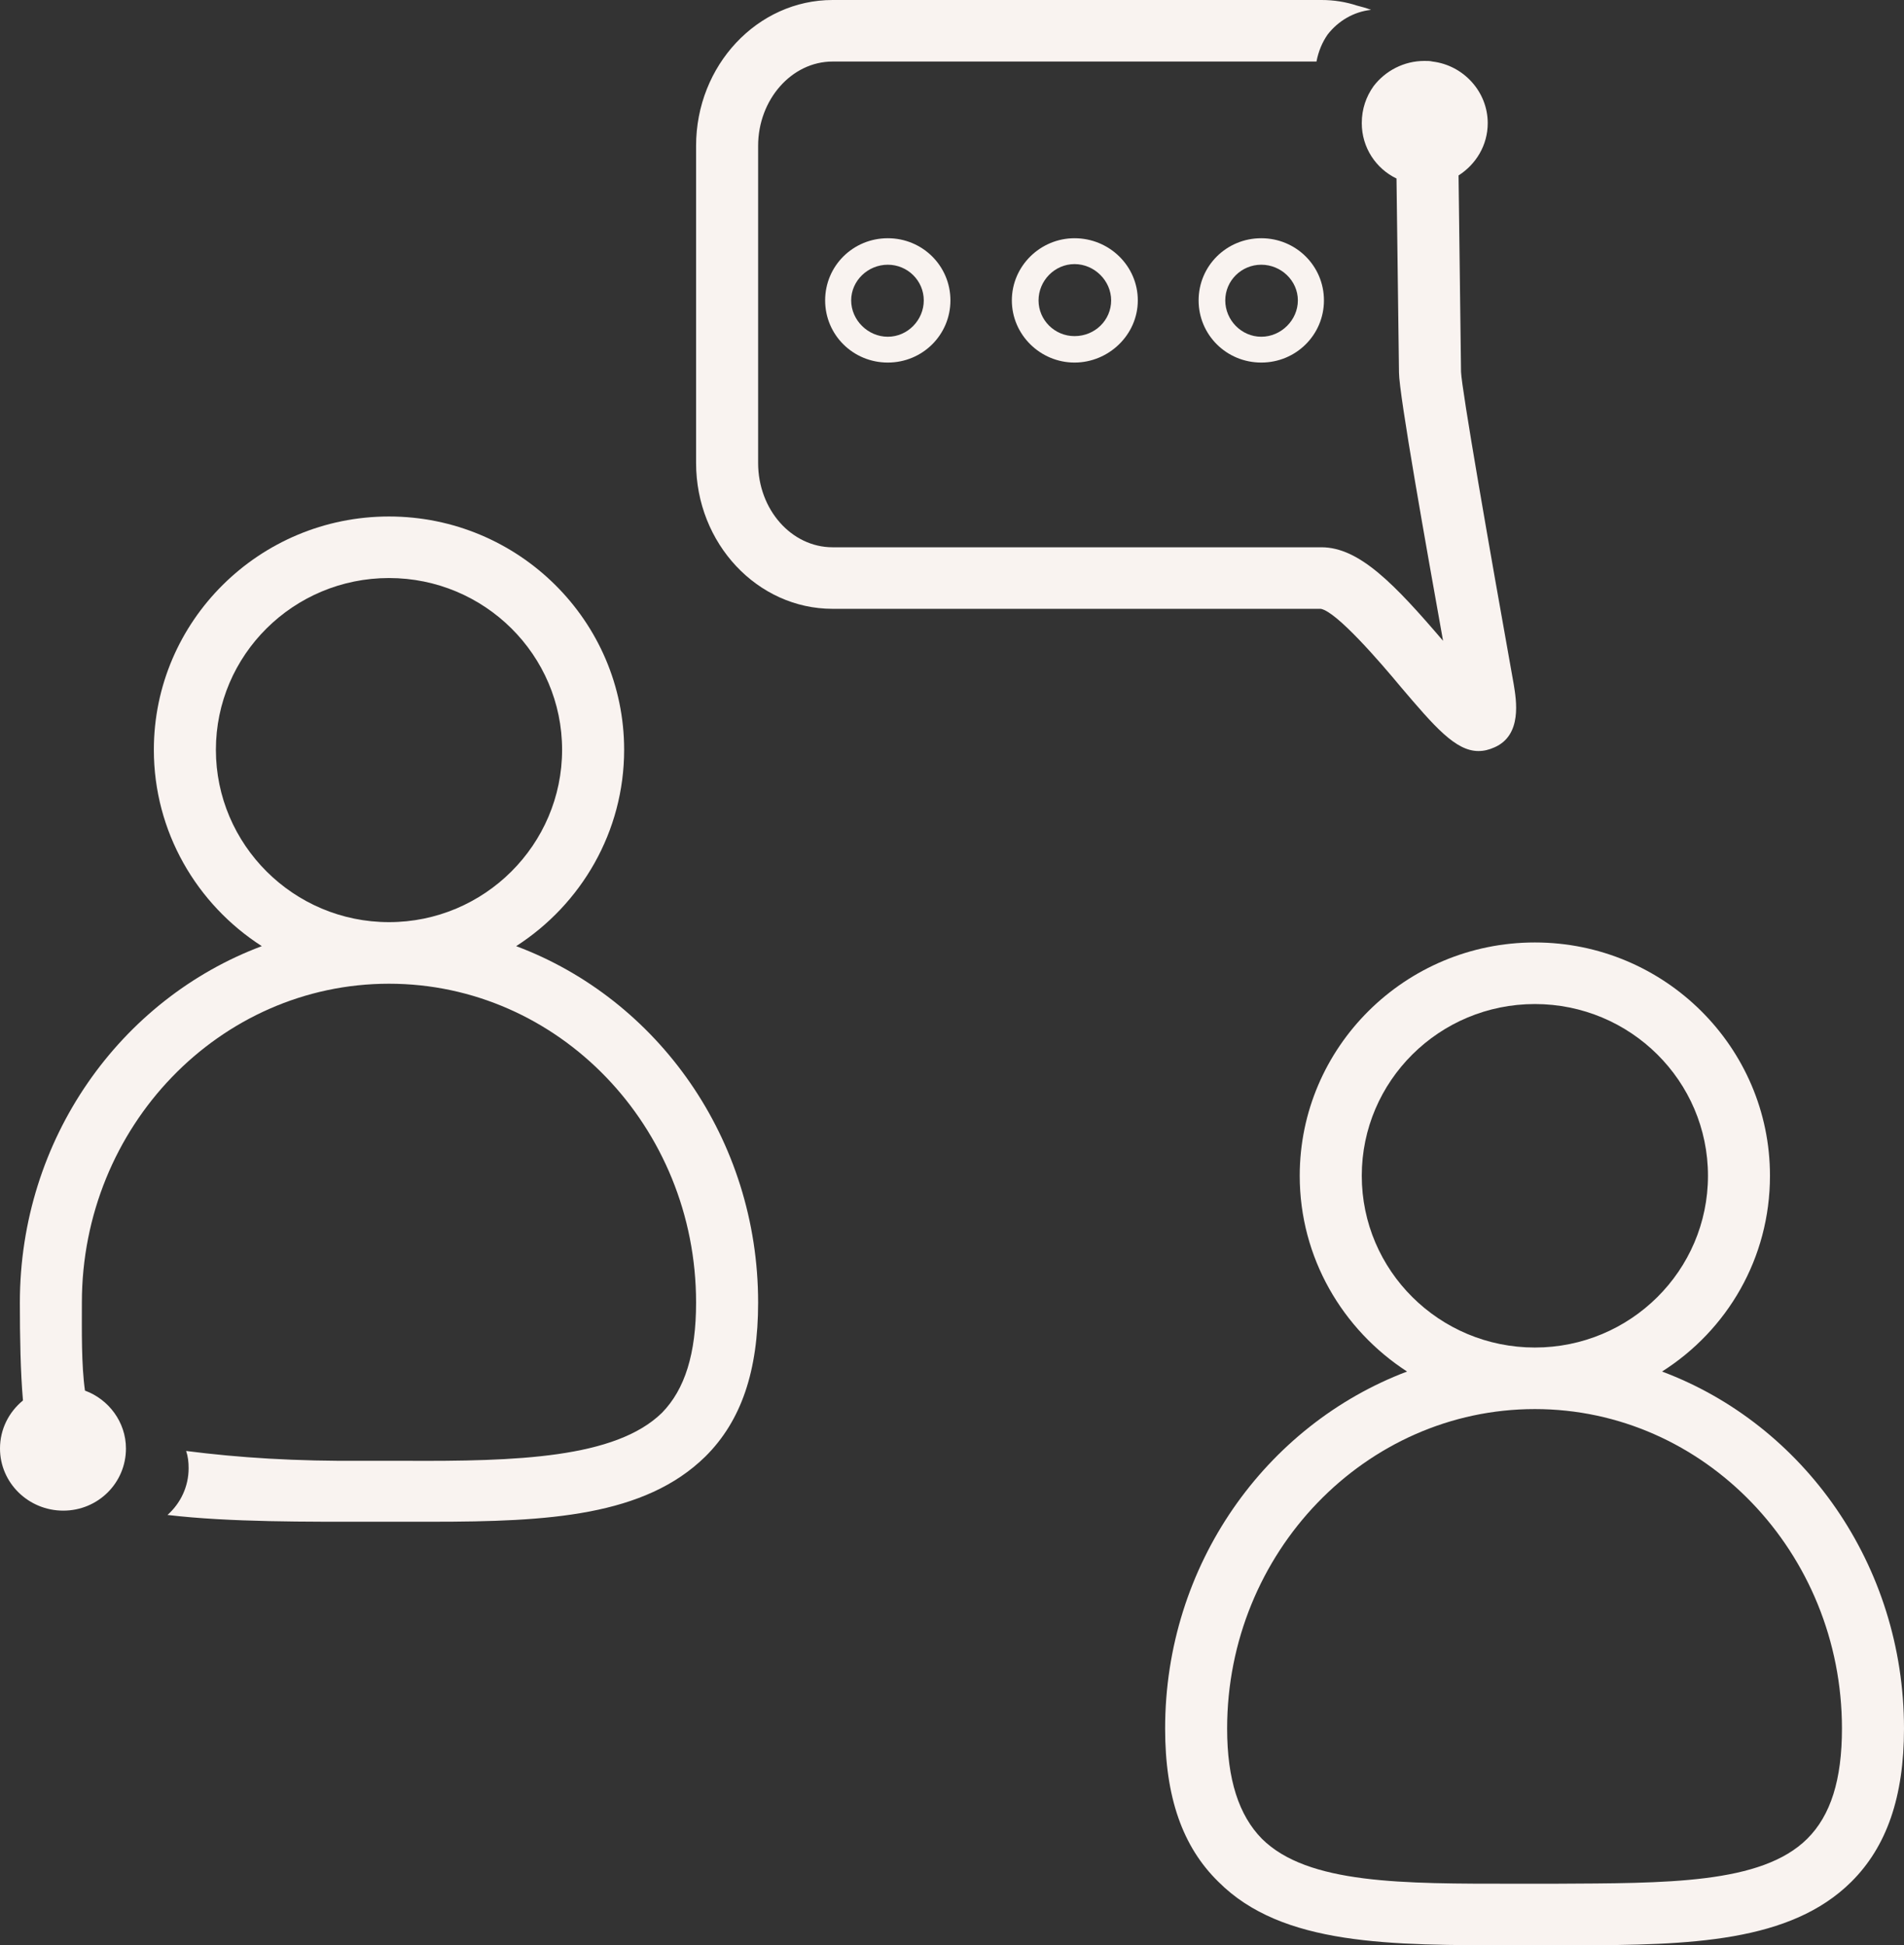 <?xml version="1.0" encoding="UTF-8"?>
<svg xmlns="http://www.w3.org/2000/svg" width="46" height="47" viewBox="0 0 46 47" fill="none">
  <rect x="0" y="0" width="46" height="47" fill="#333333" stroke="none"/>
  <g clip-path="url(#clip0_1064_4329)">
    <path d="M12.47 22.86C14.044 21.849 15.079 20.094 15.079 18.116C15.079 15.007 12.53 12.479 9.398 12.479C6.265 12.479 3.717 15.007 3.717 18.116C3.717 20.094 4.751 21.849 6.325 22.86C2.908 24.14 0.48 27.516 0.48 31.472C0.48 32.305 0.495 33.153 0.555 33.837C0.21 34.12 0 34.536 0 34.997C0 35.83 0.689 36.499 1.529 36.499C2.368 36.499 3.043 35.83 3.043 34.997C3.043 34.358 2.623 33.807 2.053 33.599C1.964 32.974 1.978 32.142 1.978 31.472C1.978 27.218 5.306 23.768 9.398 23.768C13.49 23.768 16.817 27.218 16.817 31.472C16.817 32.707 16.547 33.569 15.993 34.135C14.869 35.235 12.47 35.309 9.788 35.295H8.828C7.12 35.309 5.771 35.22 4.497 35.057C4.542 35.191 4.557 35.324 4.557 35.473C4.557 35.919 4.362 36.321 4.047 36.603C5.561 36.782 7.434 36.767 9.008 36.767H10.432C13.25 36.767 15.573 36.633 17.042 35.191C17.911 34.328 18.316 33.123 18.316 31.472C18.316 27.516 15.888 24.14 12.47 22.86ZM9.398 22.28C7.09 22.28 5.216 20.406 5.216 18.116C5.216 15.825 7.09 13.966 9.398 13.966C11.706 13.966 13.58 15.825 13.58 18.116C13.58 20.406 11.706 22.28 9.398 22.28Z" fill="#F9F3F0"></path>
    <path d="M40.154 33.138C41.728 32.141 42.762 30.401 42.762 28.408C42.762 25.3 40.214 22.771 37.082 22.771C33.949 22.771 31.401 25.3 31.401 28.408C31.401 30.386 32.435 32.127 33.994 33.138C30.577 34.432 28.149 37.808 28.149 41.764C28.149 43.416 28.568 44.62 29.438 45.468C30.981 47.015 33.589 47 36.602 47H38.026C40.844 47 43.257 46.926 44.726 45.468C45.58 44.62 46 43.416 46 41.764C46 37.808 43.572 34.417 40.154 33.138ZM32.9 28.408C32.9 26.118 34.773 24.259 37.082 24.259C39.39 24.259 41.264 26.118 41.264 28.408C41.264 30.699 39.39 32.558 37.082 32.558C34.773 32.558 32.9 30.699 32.9 28.408ZM43.662 44.427C42.553 45.528 40.244 45.498 37.561 45.513H36.602C33.889 45.513 31.596 45.528 30.487 44.427C29.932 43.862 29.647 42.999 29.647 41.764C29.647 37.511 32.99 34.045 37.082 34.045C41.174 34.045 44.501 37.511 44.501 41.764C44.501 42.999 44.231 43.862 43.662 44.427Z" fill="#F9F3F0"></path>
    <path d="M30.472 5.756C29.632 5.756 28.958 6.425 28.958 7.258C28.958 8.091 29.632 8.76 30.472 8.76C31.311 8.76 31.986 8.091 31.986 7.258C31.986 6.425 31.311 5.756 30.472 5.756ZM30.472 8.136C29.992 8.136 29.602 7.734 29.602 7.258C29.602 6.782 29.992 6.396 30.472 6.396C30.951 6.396 31.356 6.782 31.356 7.258C31.356 7.734 30.951 8.136 30.472 8.136Z" fill="#F9F3F0"></path>
    <path d="M36.108 18.056C35.973 18.116 35.853 18.146 35.718 18.146C35.163 18.146 34.654 17.551 33.844 16.599C33.35 16.004 32.3 14.784 31.911 14.71H20.115C18.301 14.71 16.817 13.133 16.817 11.185V3.525C16.817 1.577 18.301 0 20.115 0H31.926C32.225 0 32.51 0.045 32.78 0.134C32.9 0.164 33.005 0.193 33.125 0.238C32.705 0.283 32.33 0.506 32.076 0.833C31.941 1.026 31.851 1.249 31.806 1.487H20.115C19.125 1.487 18.316 2.409 18.316 3.525V11.185C18.316 12.315 19.125 13.223 20.115 13.223H31.926C32.84 13.223 33.694 14.115 34.864 15.483C34.459 13.223 33.799 9.519 33.799 8.998L33.739 4.313C33.245 4.075 32.9 3.57 32.9 2.975C32.9 2.633 33.005 2.335 33.185 2.082C33.469 1.71 33.919 1.472 34.414 1.472C34.489 1.472 34.549 1.472 34.609 1.487C35.358 1.577 35.943 2.216 35.943 2.975C35.943 3.51 35.658 3.971 35.238 4.239L35.298 8.984C35.313 9.4 35.973 13.193 36.572 16.539C36.632 16.911 36.782 17.759 36.108 18.056Z" fill="#F9F3F0"></path>
    <path d="M25.96 5.756C25.136 5.756 24.446 6.425 24.446 7.258C24.446 8.091 25.136 8.76 25.96 8.76C26.785 8.76 27.489 8.091 27.489 7.258C27.489 6.425 26.8 5.756 25.96 5.756ZM25.96 8.121C25.481 8.121 25.091 7.734 25.091 7.258C25.091 6.782 25.481 6.381 25.96 6.381C26.44 6.381 26.845 6.782 26.845 7.258C26.845 7.734 26.455 8.121 25.96 8.121Z" fill="#F9F3F0"></path>
    <path d="M21.449 5.756C20.609 5.756 19.935 6.425 19.935 7.258C19.935 8.091 20.609 8.76 21.449 8.76C22.288 8.76 22.962 8.091 22.962 7.258C22.962 6.425 22.288 5.756 21.449 5.756ZM21.449 8.136C20.969 8.136 20.564 7.734 20.564 7.258C20.564 6.782 20.969 6.396 21.449 6.396C21.928 6.396 22.318 6.782 22.318 7.258C22.318 7.734 21.928 8.136 21.449 8.136Z" fill="#F9F3F0"></path>
  </g>
  <defs>
    <clipPath id="clip0_1064_4329">
      <rect width="46" height="47" fill="white"></rect>
    </clipPath>
  </defs>
</svg>
